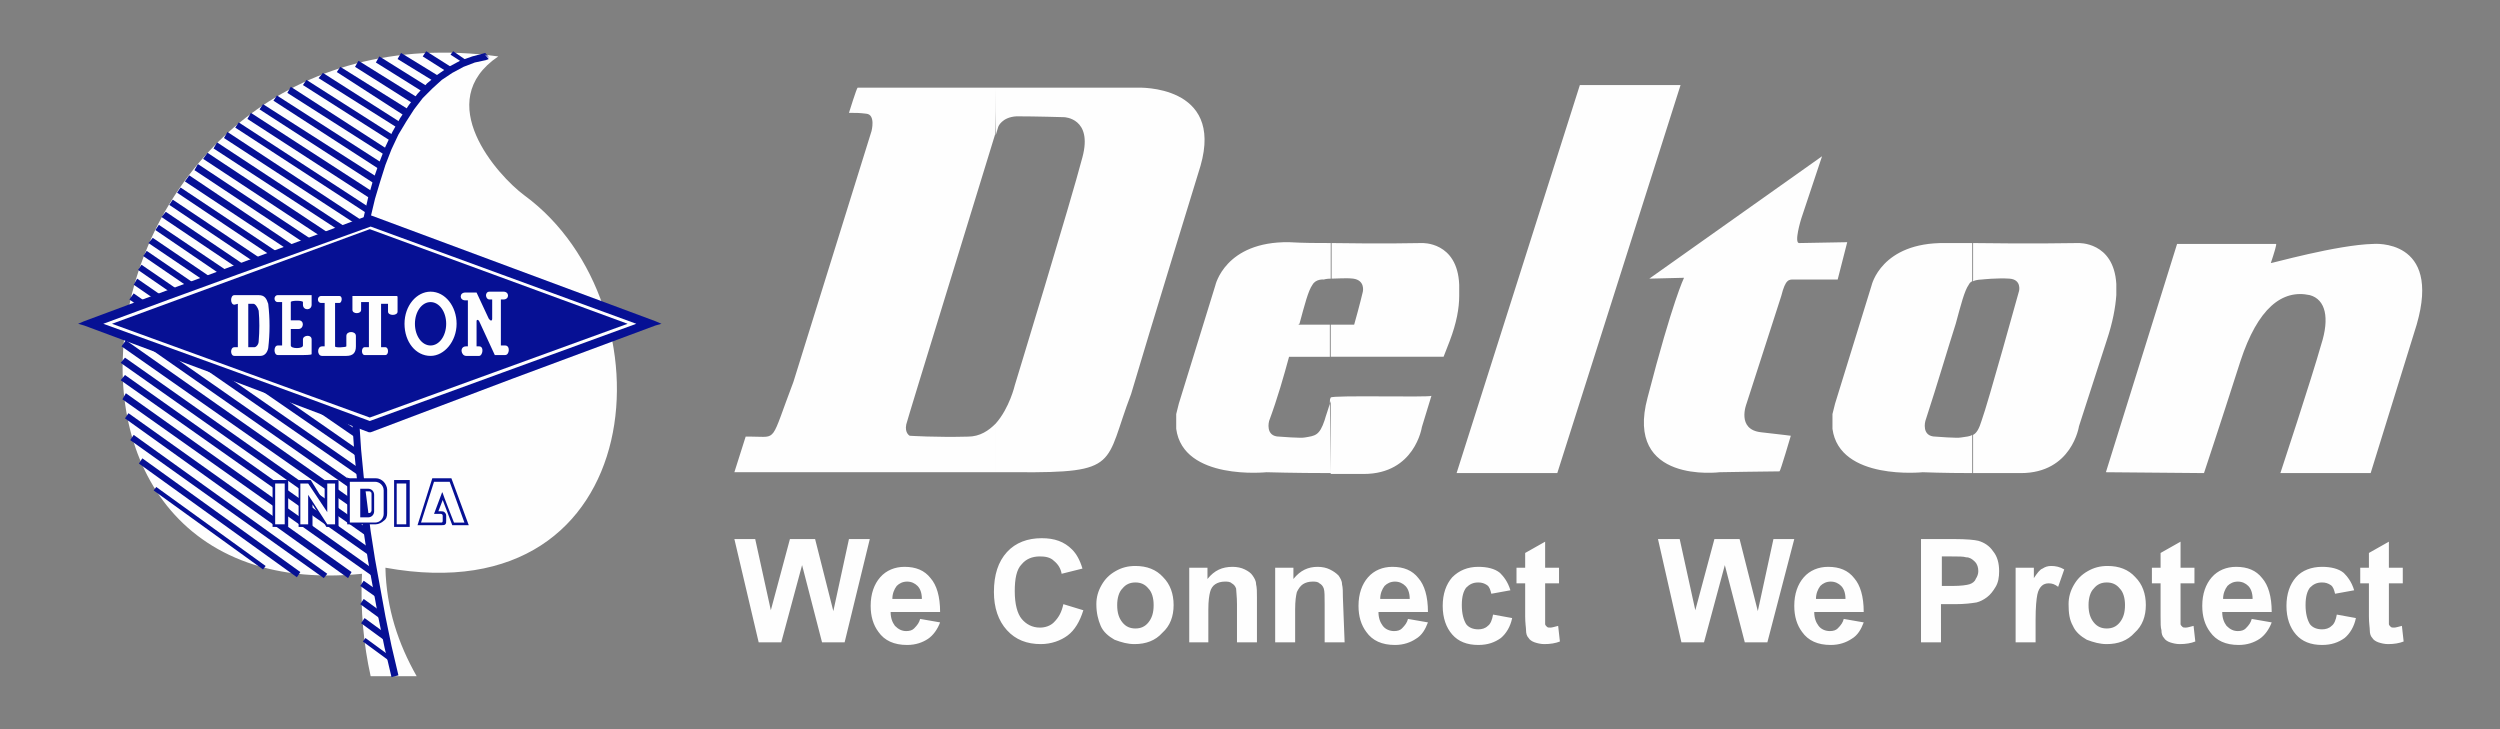 <?xml version="1.0" encoding="utf-8"?>
<!-- Generator: Adobe Illustrator 25.4.1, SVG Export Plug-In . SVG Version: 6.00 Build 0)  -->
<svg version="1.1" id="Layer_1" xmlns:xodm="http://www.corel.com/coreldraw/odm/2003"
	 xmlns="http://www.w3.org/2000/svg" xmlns:xlink="http://www.w3.org/1999/xlink" x="0px" y="0px" viewBox="0 0 288 84"
	 style="enable-background:new 0 0 288 84;" xml:space="preserve">
<rect x="0" y="0" width="288" height="84" fill="#808080" stroke="none"/>
<style type="text/css">
	.st0{fill-rule:evenodd;clip-rule:evenodd;fill:#FEFEFE;}
	.st1{fill:#FEFEFE;}
	.st2{fill:#061094;}
	.st3{fill-rule:evenodd;clip-rule:evenodd;fill:#36468E;}
	.st4{fill-rule:evenodd;clip-rule:evenodd;fill:#061094;}
	.st5{fill:none;}
</style>
<g id="Layer_x0020_1">
	<g id="_2910292706064">
		<path class="st0" d="M131.1,10.1c0,0-8.2,0-16.4,0v5.5c0.2-0.7,0.3-1,0.3-1s0.4-1.1,2.1-1.2c2.2,0,5.5,0.1,5.5,0.1
			s3.3,0.1,2.1,4.6c-1.3,5-7.8,26.3-7.8,26.3s-0.6,2.6-2.2,4.4v5.6h2.4c12,0.1,10.1-0.9,13.2-9c2-6.8,8-26.3,8-26.3
			C141,9.7,131.1,10.1,131.1,10.1L131.1,10.1z M163.8,28c0,0-4.6,0.1-10.4,0v4.1c0.6,0,1.7-0.1,2.5,0c1.4,0.2,1.1,1.5,1.1,1.5
			s-0.4,1.7-1,3.8h-2.7v3.7c5.3,0,13,0,13,0l0.7-1.8c0.8-2.1,1.1-3.8,1.1-5.2v-1.3C167.9,27.8,163.8,28,163.8,28L163.8,28z
			 M153.3,54.6c1.2,0,2.5,0,3.8,0c5.9,0,6.7-5.4,6.7-5.4l1.1-3.6c-0.3,0.2-11.5-0.1-11.6,0.2c-0.1,0.2-0.1,0.3-0.1,0.5L153.3,54.6
			L153.3,54.6z M153.3,28c-1.5,0-3.1,0-4.8-0.1c-7.4-0.1-8.5,5-8.5,5l-4.2,13.6c-0.1,0.4-0.2,0.8-0.3,1.2v1.7c0.8,6,10.4,5,10.4,5
			s3.2,0.1,7.4,0.1v-8.3c-0.3,1-0.6,1.8-0.7,2.2c-0.6,1.8-1.1,1.8-2.3,2c-0.4,0.1-2.9-0.1-2.9-0.1c-1.7,0-1.2-1.8-1.2-1.8
			c1-2.7,1.7-5.2,2.3-7.4c0,0,2,0,4.7,0v-3.7h-3.6c0,0,0-0.1,0.1-0.1c0.6-2.2,1-3.8,1.5-4.5c0.4-0.7,1.3-0.6,1.3-0.6
			s0.3-0.1,0.8-0.1C153.3,32.1,153.3,28,153.3,28z M242.6,54.4l8.2-26.3c0,0,10.5,0,11.4,0c0.1,0-0.2,1-0.6,2.2
			c-0.1,0.1,7.6-2.1,11.8-2.2c0,0,7.9-0.7,5,9.3l-5.3,17.1h-10.4c0,0,3.6-10.9,4.7-14.8c1-3.1,0.5-5.2-1.3-5.7c-3.2-0.7-6,1.5-8,7.6
			c-2.5,7.8-4.2,12.9-4.2,12.9L242.6,54.4L242.6,54.4z M239.4,28c0,0-5.5,0.1-12.1,0v4.4c0.4-0.2,1-0.2,1-0.2s1.8-0.2,3.2-0.1
			c1.4,0.1,1.1,1.4,1.1,1.4s-3.6,13-4.3,14.9c-0.3,1-0.6,1.5-1,1.7v4.4c1.7,0,3.6,0,5.5,0c5.9,0,6.7-5.4,6.7-5.4l3.2-9.9
			c0.7-2.1,1-3.8,1.1-5.2v-1.3C243.5,27.8,239.4,28,239.4,28L239.4,28z M227.2,28c-1,0-2,0-3.1,0c-7.4-0.1-8.5,4.9-8.5,4.9
			l-4.2,13.6c-0.1,0.4-0.2,0.8-0.3,1.2v1.7c0.8,6,10.4,5,10.4,5s2.3,0.1,5.7,0.1v-4.4c-0.3,0.2-0.7,0.2-1.3,0.3
			c-0.4,0.1-2.9-0.1-2.9-0.1c-1.7,0-1.2-1.8-1.2-1.8c1.5-4.6,2.6-8.4,3.5-11.2c0.6-2.2,1-3.8,1.5-4.5c0.1-0.2,0.2-0.3,0.4-0.4
			C227.2,32.4,227.2,28,227.2,28z M190,32.1L209.9,18l-2.4,7.2c0,0-0.9,2.9-0.2,2.8l5.5-0.1l-1.1,4.3c0,0-4.3,0-5,0
			c-0.6,0-1-0.1-1.5,1.9l-4,12.4c0,0-1.2,3,1.7,3.3c2.7,0.3,3.4,0.4,3.4,0.4s-1.2,4.1-1.3,4.1c-1.1,0-6.9,0.1-6.9,0.1
			s-11,1.4-8.3-8.6C192.7,34.6,194,32,194,32L190,32.1L190,32.1z M182,9.8h11.6l-14.2,44.7h-11.6L182,9.8z M114.7,10.1
			c-7.3,0-14.6,0-15.9,0c-0.1,0-1,2.9-1,2.9c0.8,0,1.2,0,2,0.1c1.1,0.1,0.6,2,0.6,2l-9,28.9c-2.7,7.1-1.8,6.3-4.8,6.3
			c-0.7,0-0.7,0-0.7,0l-1.3,4.1h30.1v-5.6c-0.8,0.8-1.8,1.5-3.2,1.5c-3.6,0.1-6.7-0.1-6.7-0.1s-0.6-0.3-0.4-1.3
			c0.1-0.5,8.5-27.7,10.2-33.3C114.7,15.6,114.7,10.1,114.7,10.1z"/>
		<path class="st1" d="M87.4,74l-2.8-11.9H87l1.8,8.2l2.2-8.2h2.9l2.1,8.3l1.8-8.3h2.4L97.3,74h-2.6l-2.3-8.9L90,74H87.4z M106,71.3
			l2.3,0.4c-0.3,0.8-0.8,1.5-1.4,1.9s-1.4,0.7-2.4,0.7c-1.5,0-2.6-0.5-3.3-1.5c-0.6-0.8-0.9-1.8-0.9-3c0-1.4,0.4-2.5,1.1-3.3
			s1.7-1.2,2.8-1.2c1.3,0,2.3,0.4,3,1.3c0.7,0.8,1.1,2.1,1.1,3.9h-5.7c0,0.7,0.2,1.2,0.5,1.6c0.4,0.4,0.8,0.6,1.3,0.6
			c0.4,0,0.7-0.1,0.9-0.3C105.7,72,105.9,71.7,106,71.3L106,71.3z M106.2,69c0-0.7-0.2-1.2-0.5-1.5S105,67,104.5,67
			s-0.9,0.2-1.2,0.5c-0.3,0.4-0.5,0.9-0.5,1.5H106.2z M122.5,69.6l2.3,0.7c-0.4,1.3-1,2.3-1.8,2.9s-1.9,1-3.1,1
			c-1.6,0-2.9-0.5-3.9-1.6s-1.5-2.6-1.5-4.4c0-2,0.5-3.5,1.5-4.6s2.4-1.6,4-1.6c1.5,0,2.6,0.4,3.5,1.3c0.5,0.5,0.9,1.2,1.2,2.2
			l-2.4,0.6c-0.1-0.6-0.4-1.1-0.9-1.5c-0.4-0.4-1-0.5-1.6-0.5c-0.9,0-1.6,0.3-2.1,0.9c-0.6,0.6-0.8,1.7-0.8,3.1
			c0,1.5,0.3,2.6,0.8,3.2s1.2,1,2.1,1c0.6,0,1.2-0.2,1.6-0.6C122,71.1,122.3,70.5,122.5,69.6L122.5,69.6z M126.3,69.6
			c0-0.8,0.2-1.5,0.6-2.2s0.9-1.2,1.6-1.6s1.4-0.6,2.3-0.6c1.3,0,2.4,0.4,3.2,1.3c0.8,0.8,1.2,1.9,1.2,3.2c0,1.3-0.4,2.4-1.3,3.2
			c-0.8,0.9-1.9,1.3-3.2,1.3c-0.8,0-1.5-0.2-2.3-0.5c-0.7-0.4-1.3-0.9-1.6-1.6C126.5,71.4,126.3,70.6,126.3,69.6z M128.7,69.7
			c0,0.9,0.2,1.5,0.6,2c0.4,0.5,0.9,0.7,1.5,0.7s1.1-0.2,1.5-0.7s0.6-1.1,0.6-2c0-0.8-0.2-1.5-0.6-1.9c-0.4-0.5-0.9-0.7-1.5-0.7
			s-1.1,0.2-1.5,0.7C128.9,68.2,128.7,68.9,128.7,69.7L128.7,69.7z M144.8,74h-2.3v-4.4c0-0.9-0.1-1.5-0.1-1.8
			c-0.1-0.3-0.3-0.5-0.5-0.6c-0.2-0.2-0.5-0.2-0.8-0.2c-0.4,0-0.8,0.1-1.1,0.3c-0.3,0.2-0.5,0.5-0.6,0.9s-0.2,1-0.2,2V74H137v-8.6
			h2.1v1.3c0.8-1,1.7-1.4,2.9-1.4c0.5,0,1,0.1,1.4,0.3c0.4,0.2,0.7,0.4,0.9,0.7c0.2,0.3,0.4,0.6,0.4,1c0.1,0.4,0.1,0.9,0.1,1.5
			L144.8,74L144.8,74z M154.9,74h-2.3v-4.4c0-0.9,0-1.5-0.1-1.8s-0.3-0.5-0.5-0.6c-0.2-0.2-0.5-0.2-0.8-0.2c-0.4,0-0.8,0.1-1.1,0.3
			c-0.3,0.2-0.5,0.5-0.7,0.9c-0.1,0.4-0.2,1-0.2,2V74h-2.3v-8.6h2.1v1.3c0.8-1,1.7-1.4,2.8-1.4c0.5,0,1,0.1,1.4,0.3
			c0.4,0.2,0.7,0.4,1,0.7c0.2,0.3,0.4,0.6,0.4,1c0.1,0.4,0.1,0.9,0.1,1.5L154.9,74L154.9,74z M162.2,71.3l2.3,0.4
			c-0.3,0.8-0.7,1.5-1.4,1.9c-0.6,0.4-1.4,0.7-2.4,0.7c-1.5,0-2.6-0.5-3.3-1.5c-0.6-0.8-0.9-1.8-0.9-3c0-1.4,0.4-2.5,1.1-3.3
			c0.7-0.8,1.7-1.2,2.8-1.2c1.3,0,2.3,0.4,3,1.3c0.7,0.8,1.1,2.1,1.1,3.9h-5.7c0,0.7,0.2,1.2,0.5,1.6s0.8,0.6,1.3,0.6
			c0.4,0,0.7-0.1,0.9-0.3C161.9,72,162.1,71.7,162.2,71.3L162.2,71.3z M162.4,69c0-0.7-0.2-1.2-0.5-1.5s-0.7-0.5-1.2-0.5
			s-0.9,0.2-1.2,0.5c-0.3,0.4-0.5,0.9-0.5,1.5H162.4L162.4,69z M174,68l-2.2,0.4c-0.1-0.4-0.2-0.8-0.5-1s-0.6-0.3-1-0.3
			c-0.6,0-1,0.2-1.4,0.6c-0.3,0.4-0.5,1-0.5,2s0.2,1.7,0.5,2.2c0.3,0.4,0.8,0.6,1.4,0.6c0.4,0,0.8-0.1,1.1-0.4
			c0.3-0.2,0.5-0.7,0.6-1.3l2.2,0.4c-0.2,1-0.7,1.8-1.3,2.3c-0.7,0.5-1.5,0.8-2.6,0.8c-1.3,0-2.3-0.4-3-1.2
			c-0.7-0.8-1.1-1.9-1.1-3.3s0.4-2.5,1.1-3.3c0.8-0.8,1.8-1.2,3-1.2c1,0,1.9,0.2,2.5,0.7C173.2,66.4,173.7,67,174,68L174,68z
			 M179.6,65.4v1.8H178v3.5c0,0.7,0,1.1,0,1.2s0.1,0.2,0.2,0.3c0.1,0.1,0.2,0.1,0.4,0.1s0.5-0.1,0.9-0.2l0.2,1.8
			c-0.5,0.2-1.1,0.3-1.8,0.3c-0.4,0-0.8-0.1-1.1-0.2s-0.6-0.3-0.7-0.5c-0.2-0.2-0.3-0.5-0.3-0.9c0-0.3-0.1-0.8-0.1-1.6v-3.8h-1v-1.8
			h1v-1.7l2.3-1.3v3L179.6,65.4L179.6,65.4z M193.7,74L191,62.1h2.5l1.8,8.2l2.2-8.2h2.9l2.1,8.3l1.8-8.3h2.4L203.6,74H201l-2.3-8.9
			l-2.4,8.9H193.7L193.7,74z M212.4,71.3l2.3,0.4c-0.3,0.8-0.7,1.5-1.4,1.9c-0.6,0.4-1.4,0.7-2.4,0.7c-1.5,0-2.6-0.5-3.3-1.5
			c-0.6-0.8-0.9-1.8-0.9-3c0-1.4,0.4-2.5,1.1-3.3c0.7-0.8,1.7-1.2,2.8-1.2c1.3,0,2.3,0.4,3,1.3c0.7,0.8,1.1,2.1,1.1,3.9H209
			c0,0.7,0.2,1.2,0.5,1.6s0.8,0.6,1.3,0.6c0.4,0,0.7-0.1,0.9-0.3C212.1,72,212.3,71.7,212.4,71.3L212.4,71.3z M212.6,69
			c0-0.7-0.2-1.2-0.5-1.5s-0.7-0.5-1.2-0.5s-0.9,0.2-1.2,0.5c-0.3,0.4-0.5,0.9-0.5,1.5H212.6z M221.3,74V62.1h3.8
			c1.5,0,2.4,0.1,2.8,0.2c0.7,0.2,1.3,0.6,1.7,1.2c0.5,0.6,0.7,1.4,0.7,2.3c0,0.7-0.1,1.3-0.4,1.8c-0.3,0.5-0.6,0.9-1,1.2
			c-0.4,0.3-0.8,0.5-1.2,0.6c-0.6,0.1-1.4,0.2-2.5,0.2h-1.6V74H221.3L221.3,74z M223.7,64.1v3.4h1.3c0.9,0,1.6-0.1,1.9-0.2
			c0.3-0.1,0.6-0.3,0.7-0.6c0.2-0.3,0.3-0.6,0.3-0.9c0-0.4-0.1-0.8-0.4-1.1c-0.3-0.3-0.6-0.5-1-0.5c-0.3-0.1-0.9-0.1-1.7-0.1
			C224.8,64.1,223.7,64.1,223.7,64.1z M234.5,74h-2.3v-8.6h2.1v1.2c0.4-0.6,0.7-1,1-1.1c0.3-0.2,0.6-0.3,1-0.3c0.5,0,1,0.1,1.5,0.4
			l-0.7,2c-0.4-0.3-0.7-0.4-1.1-0.4c-0.3,0-0.6,0.1-0.8,0.3c-0.2,0.2-0.4,0.5-0.5,1s-0.2,1.4-0.2,2.9V74L234.5,74z M238.3,69.6
			c0-0.8,0.2-1.5,0.6-2.2c0.4-0.7,0.9-1.2,1.6-1.6c0.7-0.4,1.4-0.6,2.3-0.6c1.3,0,2.4,0.4,3.2,1.3c0.8,0.8,1.2,1.9,1.2,3.2
			c0,1.3-0.4,2.4-1.3,3.2c-0.8,0.9-1.9,1.3-3.2,1.3c-0.8,0-1.5-0.2-2.3-0.5c-0.7-0.4-1.3-0.9-1.6-1.6
			C238.4,71.4,238.3,70.6,238.3,69.6z M240.6,69.7c0,0.9,0.2,1.5,0.6,2c0.4,0.5,0.9,0.7,1.5,0.7s1.1-0.2,1.5-0.7s0.6-1.1,0.6-2
			c0-0.8-0.2-1.5-0.6-1.9c-0.4-0.5-0.9-0.7-1.5-0.7s-1.1,0.2-1.5,0.7C240.8,68.2,240.6,68.9,240.6,69.7L240.6,69.7z M252.8,65.4v1.8
			h-1.6v3.5c0,0.7,0,1.1,0,1.2s0.1,0.2,0.2,0.3c0.1,0.1,0.2,0.1,0.4,0.1s0.5-0.1,0.9-0.2l0.2,1.8c-0.5,0.2-1.1,0.3-1.8,0.3
			c-0.4,0-0.8-0.1-1.1-0.2s-0.6-0.3-0.7-0.5c-0.2-0.2-0.3-0.5-0.3-0.9c-0.1-0.3-0.1-0.8-0.1-1.6v-3.8h-1v-1.8h1v-1.7l2.3-1.3v3
			L252.8,65.4L252.8,65.4z M259.4,71.3l2.3,0.4c-0.3,0.8-0.8,1.5-1.4,1.9s-1.4,0.7-2.4,0.7c-1.5,0-2.6-0.5-3.3-1.5
			c-0.6-0.8-0.9-1.8-0.9-3c0-1.4,0.4-2.5,1.1-3.3c0.7-0.8,1.7-1.2,2.8-1.2c1.3,0,2.3,0.4,3,1.3c0.7,0.8,1.1,2.1,1.1,3.9H256
			c0,0.7,0.2,1.2,0.5,1.6c0.4,0.4,0.8,0.6,1.3,0.6c0.4,0,0.7-0.1,0.9-0.3C259.1,72,259.3,71.7,259.4,71.3L259.4,71.3z M259.5,69
			c0-0.7-0.2-1.2-0.5-1.5s-0.7-0.5-1.2-0.5s-0.9,0.2-1.2,0.5c-0.3,0.4-0.5,0.9-0.5,1.5H259.5z M271.2,68l-2.2,0.4
			c-0.1-0.4-0.2-0.8-0.5-1s-0.6-0.3-1-0.3c-0.6,0-1,0.2-1.4,0.6c-0.3,0.4-0.5,1-0.5,2s0.2,1.7,0.5,2.2c0.3,0.4,0.8,0.6,1.4,0.6
			c0.4,0,0.8-0.1,1.1-0.4c0.3-0.2,0.5-0.7,0.6-1.3l2.2,0.4c-0.2,1-0.7,1.8-1.3,2.3c-0.7,0.5-1.5,0.8-2.6,0.8c-1.3,0-2.3-0.4-3-1.2
			c-0.7-0.8-1.1-1.9-1.1-3.3s0.4-2.5,1.1-3.3s1.8-1.2,3-1.2c1,0,1.9,0.2,2.5,0.7C270.4,66.4,270.9,67,271.2,68L271.2,68z
			 M276.8,65.4v1.8h-1.6v1.2v2.3c0,0.7,0,1.1,0,1.2s0.1,0.2,0.2,0.3c0.1,0.1,0.2,0.1,0.4,0.1c0.2,0,0.5-0.1,0.9-0.2l0.2,1.8
			c-0.5,0.2-1.1,0.3-1.8,0.3c-0.4,0-0.8-0.1-1.1-0.2c-0.3-0.1-0.6-0.3-0.7-0.5c-0.2-0.2-0.3-0.5-0.3-0.9c0-0.3-0.1-0.8-0.1-1.6v-3.8
			h-1v-1.8h1v-1.7l2.3-1.3v3L276.8,65.4L276.8,65.4z"/>
		<path class="st0" d="M41.7,66.1C-2.1,70.5,8.6-0.1,57.4,6.5c-7.7,5.2-0.1,13.7,3,16c17.2,12.6,14.8,48.5-16,42.9
			c0.1,4.7,1.5,8.8,3.6,12.5c-1.8,0-3.5,0-5.3,0C41.9,74.3,41.5,70.3,41.7,66.1z"/>
		<g>
			<path class="st2" d="M30.3,65.6l-12.6-9.1l0.3-0.4l12.6,9.1L30.3,65.6z M44.8,76.1l-3-2.2l0.3-0.4l3,2.2L44.8,76.1z"/>
		</g>
		<g>
			<path class="st2" d="M34.2,66.5L16,53.4l0.4-0.6l18.2,13.1L34.2,66.5z M44.2,73.7l-2.6-1.9l0.4-0.6l2.6,1.9
				C44.6,73.1,44.2,73.7,44.2,73.7z"/>
		</g>
		<g>
			<path class="st2" d="M37.3,66.6L15,50.7l0.4-0.6l22.3,16L37.3,66.6L37.3,66.6z M43.7,71.2l-2.2-1.6l0.4-0.6l2.2,1.6L43.7,71.2z"
				/>
		</g>
		<g>
			<path class="st2" d="M40.1,66.6L14.4,48.2l0.4-0.6l25.7,18.3L40.1,66.6z M43.2,68.7l-1.7-1.2l0.4-0.6l1.7,1.2L43.2,68.7z"/>
		</g>
		<g>
			<polygon class="st2" points="42.8,66.3 14.1,46 14.5,45.3 43.2,65.7 			"/>
		</g>
		<g>
			<polygon class="st2" points="42.4,63.9 13.9,43.8 14.4,43.2 42.8,63.3 			"/>
		</g>
		<g>
			<polygon class="st2" points="42,61.6 13.9,41.8 14.4,41.2 42.5,61 			"/>
		</g>
		<g>
			<polygon class="st2" points="41.7,59.3 14,39.9 14.5,39.2 42.1,58.6 			"/>
		</g>
		<g>
			<polygon class="st2" points="41.4,57 14.2,38 14.7,37.4 41.9,56.4 			"/>
		</g>
		<g>
			<polygon class="st2" points="41.2,54.7 14.5,36.2 15,35.6 41.6,54.1 			"/>
		</g>
		<g>
			<polygon class="st2" points="41,52.5 14.9,34.5 15.4,33.8 41.4,51.9 			"/>
		</g>
		<g>
			<polygon class="st2" points="40.8,50.3 15.4,32.8 15.8,32.1 41.3,49.7 			"/>
		</g>
		<g>
			<polygon class="st2" points="40.7,48.2 15.9,31.1 16.3,30.5 41.1,47.5 			"/>
		</g>
		<g>
			<polygon class="st2" points="40.6,46 16.5,29.5 16.9,28.9 41,45.4 			"/>
		</g>
		<g>
			<polygon class="st2" points="40.6,43.9 17.1,28 17.6,27.4 41,43.3 			"/>
		</g>
		<g>
			<polygon class="st2" points="40.5,41.9 17.9,26.5 18.3,25.9 41,41.2 			"/>
		</g>
		<g>
			<polygon class="st2" points="40.6,39.8 18.6,25 19.1,24.4 41,39.2 			"/>
		</g>
		<g>
			<polygon class="st2" points="40.6,37.8 19.5,23.6 19.9,23 41.1,37.2 			"/>
		</g>
		<g>
			<polygon class="st2" points="40.7,35.8 20.4,22.2 20.8,21.6 41.2,35.2 			"/>
		</g>
		<g>
			<polygon class="st2" points="40.9,33.9 21.3,20.9 21.8,20.2 41.3,33.3 			"/>
		</g>
		<g>
			<polygon class="st2" points="41.1,32 22.4,19.6 22.8,18.9 41.5,31.3 			"/>
		</g>
		<g>
			<polygon class="st2" points="41.3,30.1 23.4,18.3 23.9,17.6 41.7,29.4 			"/>
		</g>
		<g>
			<polygon class="st2" points="41.6,28.2 24.6,17.1 25,16.4 42,27.6 			"/>
		</g>
		<g>
			<polygon class="st2" points="41.9,26.4 25.8,15.9 26.2,15.2 42.3,25.8 			"/>
		</g>
		<g>
			<polygon class="st2" points="42.3,24.6 27.1,14.7 27.5,14.1 42.7,24 			"/>
		</g>
		<g>
			<polygon class="st2" points="42.7,22.9 28.5,13.7 28.9,13 43.1,22.2 			"/>
		</g>
		<g>
			<polygon class="st2" points="43.2,21.2 29.9,12.6 30.3,12 43.6,20.5 			"/>
		</g>
		<g>
			<polygon class="st2" points="43.7,19.5 31.5,11.6 31.9,11 44.2,18.9 			"/>
		</g>
		<g>
			<polygon class="st2" points="44.4,17.9 33.1,10.7 33.5,10 44.8,17.3 			"/>
		</g>
		<g>
			<polygon class="st2" points="45.1,16.3 34.9,9.8 35.3,9.2 45.5,15.7 			"/>
		</g>
		<g>
			<polygon class="st2" points="45.9,14.8 36.7,9 37.2,8.4 46.3,14.2 			"/>
		</g>
		<g>
			<polygon class="st2" points="46.7,13.4 38.8,8.3 39.2,7.7 47.2,12.7 			"/>
		</g>
		<g>
			<polygon class="st2" points="47.7,12 40.9,7.7 41.3,7 48.2,11.3 			"/>
		</g>
		<g>
			<polygon class="st2" points="48.9,10.7 43.3,7.2 43.7,6.5 49.3,10 			"/>
		</g>
		<g>
			<polygon class="st2" points="50.2,9.5 45.8,6.8 46.2,6.1 50.6,8.8 			"/>
		</g>
		<g>
			<polygon class="st2" points="51.7,8.4 48.7,6.5 49.1,5.9 52.1,7.8 			"/>
		</g>
		<g>
			<polygon class="st2" points="53.6,7.4 51.9,6.3 52.2,5.9 53.8,7 			"/>
		</g>
		<g>
			<path class="st2" d="M55.8,6.2l0.5,0.6l-0.2,0.1l-1.4,0.3l-1.3,0.5l-1.3,0.7l-1.2,0.8l-1.1,1l-1.1,1.1l-1,1.3L46.8,14l-0.9,1.5
				l-0.8,1.7L44.4,19l-0.6,1.9l-0.6,2L42.7,25l-0.4,2.3l-0.4,2.4l-0.3,2.5l-0.2,2.6l-0.1,2.6l-0.1,2.7v2.8l0.1,2.9l0.1,3l0.2,3
				l0.3,3.1l0.4,3.1l0.4,3.2l0.5,3.2l0.6,3.3l0.6,3.3l0.7,3.4l0.8,3.4L45.1,78l-0.8-3.4l-0.7-3.4L43,67.9l-0.6-3.3l-0.5-3.3
				l-0.4-3.2L41.1,55l-0.3-3.1l-0.2-3l-0.1-3L40.4,43v-2.8l0.1-2.7l0.1-2.7l0.2-2.6l0.3-2.5l0.4-2.4l0.4-2.3l0.5-2.2l0.6-2.1l0.7-2
				l0.7-1.8l0.8-1.7l0.9-1.6l1-1.5l1-1.3l1.1-1.2l1.2-1l1.3-0.9L53,7l1.4-0.5l1.5-0.4L55.8,6.2L55.8,6.2z M56.2,6.8L56.2,6.8L56,6.9
				C56.1,6.9,56.2,6.8,56.2,6.8z M56.4,6.7L56.4,6.7l-0.6-0.5l0.1-0.1L56.4,6.7L56.4,6.7z"/>
		</g>
		<polygon class="st3" points="31.8,55.6 32.9,55.6 32.9,60.3 31.8,60.3 		"/>
		<path class="st2" d="M31.8,55.3h1.4v5.4h-1.8v-5.4H31.8z M32.5,55.9h-0.4v4h0.4V55.9z"/>
		<polygon class="st3" points="34.7,55.6 34.7,55.6 35.6,55.6 37.8,59 37.8,55.6 38.7,55.6 38.7,60.3 38.6,60.3 37.8,60.3 
			35.6,56.9 35.6,60.3 34.7,60.3 		"/>
		<path class="st2" d="M34.7,55.3h1.1l1.6,2.6v-2.6H39v5.4h-1.4L36,58.1v2.6h-1.6v-5.4H34.7z M35.4,55.9H35v4h0.2v-3l0.6-0.2
			l2.1,3.2h0.4v-4h-0.2v3l-0.6,0.2L35.4,55.9L35.4,55.9z"/>
		<polygon class="st3" points="45.8,55.6 46.9,55.6 46.9,60.3 45.8,60.3 		"/>
		<path class="st2" d="M45.8,55.3h1.4v5.4h-1.8v-5.4H45.8z M46.6,55.9h-0.4v4h0.4V55.9z"/>
		<path class="st3" d="M40.4,55.5h2.9c0.5,0,1,0.4,1,1v2.7c0,0.5-0.4,1-1,1h-2.9V55.5L40.4,55.5z M41.6,56.3h0.9
			c0.4,0,0.7,0.3,0.7,0.7v1.9c0,0.4-0.3,0.7-0.7,0.7h-0.9V56.3L41.6,56.3z"/>
		<path class="st2" d="M40.4,55.1h2.9c0.4,0,0.7,0.2,0.9,0.4s0.4,0.6,0.4,0.9v2.7c0,0.4-0.1,0.7-0.4,0.9c-0.2,0.2-0.6,0.4-0.9,0.4
			H40V55C40.1,55.1,40.4,55.1,40.4,55.1z M43.4,55.8h-2.6v4h2.6c0.2,0,0.3-0.1,0.5-0.2c0.1-0.1,0.2-0.3,0.2-0.5v-2.7
			c0-0.2-0.1-0.3-0.2-0.5C43.7,55.9,43.5,55.8,43.4,55.8L43.4,55.8z M41.6,55.9h0.9c0.3,0,0.5,0.1,0.7,0.3s0.3,0.4,0.3,0.7v1.9
			c0,0.3-0.1,0.5-0.3,0.7s-0.4,0.3-0.7,0.3h-1.2v-3.9H41.6L41.6,55.9z M42.5,56.6h-0.6v2.5h0.6c0.1,0,0.2,0,0.2-0.1
			c0.1-0.1,0.1-0.1,0.1-0.2v-1.9c0-0.1,0-0.2-0.1-0.2C42.7,56.6,42.6,56.6,42.5,56.6z"/>
		<path class="st3" d="M52.4,60.2h1.2l-1.7-4.7H50l-1.5,4.7h2.3c0.1,0,0.2,0,0.2-0.2v-0.6c0-0.1-0.1-0.2-0.2-0.2H50l0.9-2.4
			c0-0.1,0.1-0.1,0.1,0C51,56.9,52.4,60.2,52.4,60.2z"/>
		<path class="st2" d="M52.6,59.8H53l-1.5-4h-1.3l-1.3,4h1.7v-0.2h-1.2c0.4-0.9,0.7-1.9,1.1-2.9c0-0.1,0.1-0.1,0.1-0.2
			c0.1-0.1,0.1-0.1,0.2-0.1l0,0c0.1,0,0.2,0,0.2,0.1c0,0,0.1,0.1,0.1,0.2L52.6,59.8L52.6,59.8z M53.5,60.5h-1.4L51,57.6l-0.5,1.3
			h0.3c0.1,0,0.3,0,0.4,0.1c0.1,0.1,0.2,0.2,0.2,0.4V60c0,0.2,0,0.3-0.1,0.4c-0.1,0.1-0.2,0.1-0.4,0.1h-2.8l1.7-5.4H52l2,5.4H53.5z"
			/>
		<polygon class="st0" points="31.7,55.7 32.8,55.7 32.8,60.4 31.7,60.4 		"/>
		<polygon class="st0" points="34.6,55.7 34.7,55.7 35.5,55.7 37.7,59 37.7,55.7 38.6,55.7 38.6,60.4 38.5,60.4 37.7,60.4 35.5,57 
			35.5,60.4 34.6,60.4 		"/>
		<polygon class="st0" points="45.7,55.7 46.8,55.7 46.8,60.4 45.7,60.4 		"/>
		<path class="st0" d="M40.3,55.5h2.9c0.5,0,1,0.4,1,1v2.7c0,0.5-0.4,1-1,1h-2.9V55.5L40.3,55.5z M41.5,56.3h0.9
			c0.4,0,0.7,0.3,0.7,0.7v1.9c0,0.4-0.3,0.7-0.7,0.7h-0.9V56.3z"/>
		<path class="st0" d="M52.3,60.2h1.2l-1.7-4.7H50l-1.5,4.7h2.3c0.1,0,0.2,0,0.2-0.2v-0.6c0-0.1-0.1-0.2-0.2-0.2H50l0.9-2.4
			c0-0.1,0.1-0.1,0.1,0C51,56.9,52.3,60.2,52.3,60.2z"/>
		<polygon class="st4" points="42.7,24.8 59.1,30.9 75.5,37 76.2,37.3 75.5,37.5 59.1,43.6 42.7,49.8 42.6,49.8 42.5,49.8 
			26.1,43.6 9.7,37.5 9,37.3 9.7,37 26.1,30.9 42.5,24.8 42.6,24.7 		"/>
		<path class="st1" d="M42.7,26.1l30.6,11.2C63.1,41,52.8,44.8,42.6,48.5C32.4,44.7,22.1,41,11.9,37.3
			C22.1,33.5,32.4,29.8,42.7,26.1C42.6,26,42.7,26.1,42.7,26.1z M57.6,31.9l-15-5.5L12.9,37.3l29.7,10.8l29.7-10.8L57.6,31.9z"/>
		<path class="st0" d="M27.4,35v5H27c-0.5,0-0.5,1,0,1h0.4H30c0.5,0,0.8-0.4,0.9-0.9c0.2-1.7,0.2-3.4,0-5.1c-0.2-0.6-0.4-1-1.1-1H27
			c-0.5,0-0.5,1.1,0,1.1L27.4,35L27.4,35z M53.9,33.7h-0.3c-0.7,0-0.7,0.9,0,0.9h0.3v5.3h-0.2c-0.8,0-0.6,1.1,0,1.1h0.2h1h0.3
			c0.4,0,0.6-1.1,0-1.1h-0.3V37c0-0.2,0.2-0.2,0.3,0l1.8,3.9h1.2c0.5,0,0.6-1.1,0-1.1h-0.5v-5.3H58c0.7,0,0.7-0.9,0-0.9h-1.3h-0.3
			c-0.6,0-0.5,0.9,0,0.9h0.3v2.2c0,0.3-0.2,0.3-0.4,0l-1.4-3L53.9,33.7L53.9,33.7z M49.6,33.6c1.7,0,3,1.7,3,3.7s-1.4,3.7-3,3.7
			c-1.7,0-3-1.6-3-3.7C46.6,35.2,48,33.6,49.6,33.6z M49.6,34.8c1,0,1.8,1.1,1.8,2.5s-0.8,2.5-1.8,2.5s-1.8-1.1-1.8-2.5
			S48.6,34.8,49.6,34.8z M40.9,34.1h4.7c0.2,0,0.2,0,0.2,0.2v1.6c0,0.5-1.1,0.5-1.1,0V35h-0.8v5h0.5c0.4,0,0.4,0.9,0,0.9h-0.5h-1.4
			H42c-0.4,0-0.4-0.9,0-0.9h0.5v-5.2h-0.9v0.9c0,0.5-1,0.5-1,0v-1.6C40.7,34.1,40.7,34.1,40.9,34.1z M37.5,34.1H37
			c-0.5,0-0.5,0.8,0,0.8h0.4v5h-0.3c-0.6,0-0.6,1.1,0,1.1h2.8c0.8,0,1.1-0.4,1.1-1.1v-1.2c0-0.6-1.1-0.6-1.1,0v1.2
			c0,0.1-1.3,0.2-1.3,0v-5h0.5c0.3,0,0.4-0.8,0-0.8h-0.5C38.6,34.1,37.5,34.1,37.5,34.1z M35,40.9h-2.5H32c-0.5,0-0.5-1.1,0-1.1h0.5
			v-5H32c-0.5,0-0.5-0.8,0-0.8h2.8h1.1v1.1c0,0.7-1,0.7-1,0v-0.3c0-0.2-1.4-0.2-1.4,0v2.1h0.9c0.7,0,0.6,1,0,1h-0.9v1.9
			c0,0.4,1.4,0.4,1.4,0v-0.7c0-0.5,1-0.6,1,0v1.7C35.9,40.9,35,40.9,35,40.9z M28.6,35.8v3.5V40h0.7c0.2,0,0.5-0.3,0.5-0.7
			c0.1-1.2,0.1-2.4,0-3.5c-0.1-0.4-0.4-0.8-0.6-0.8h-0.6V35.8z"/>
	</g>
</g>
<g id="Layer_x0020_1_0">
	<rect x="6" y="1.7" class="st5" width="276" height="80.5"/>
</g>
</svg>
